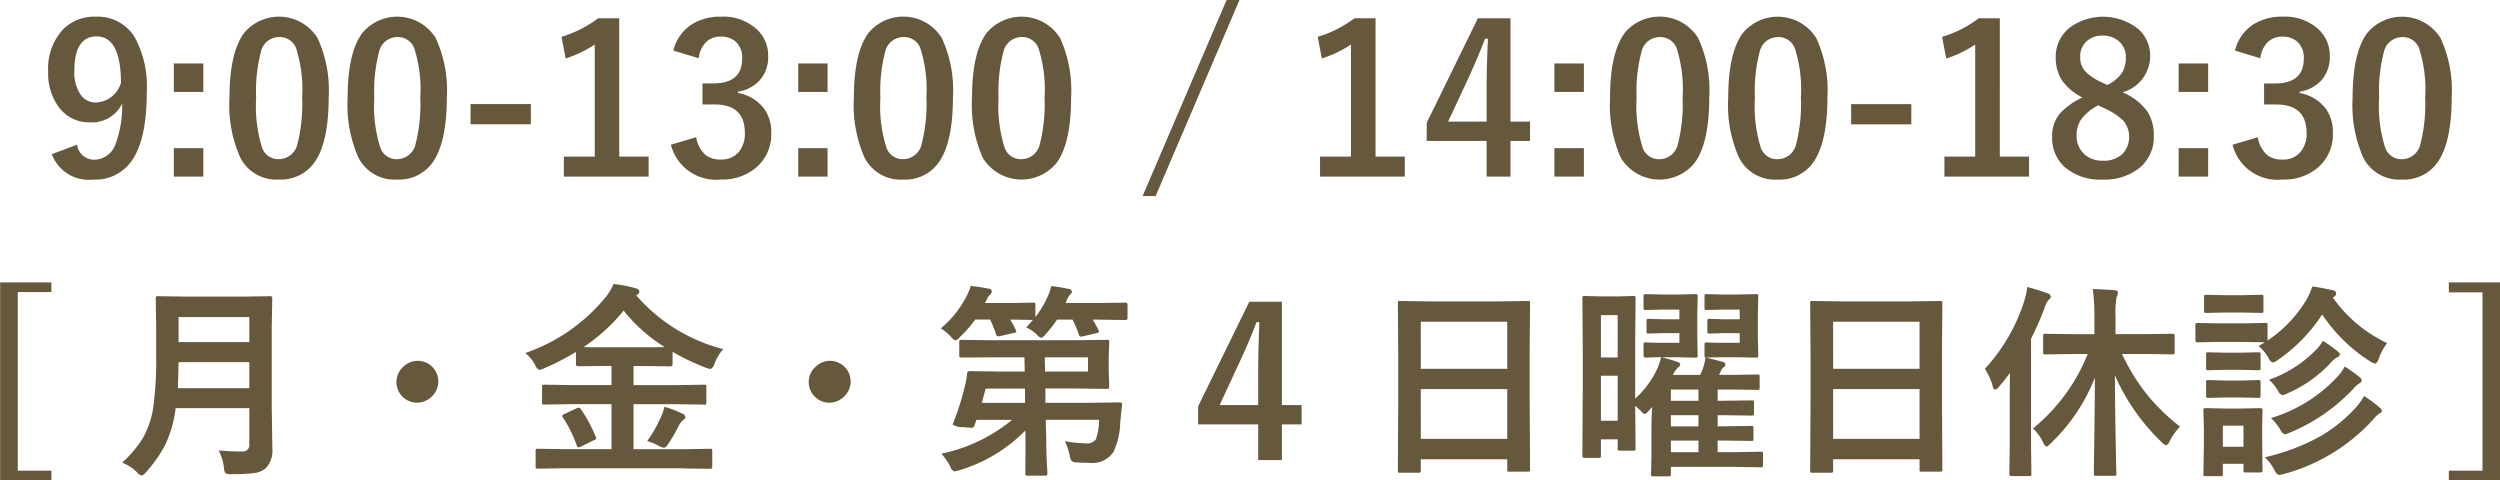 <svg id="診療時間など" xmlns="http://www.w3.org/2000/svg" width="194.03" height="37.281" viewBox="0 0 194.03 37.281">
  <defs>
    <style>
      .cls-1 {
        fill: #66583d;
        fill-rule: evenodd;
      }
    </style>
  </defs>
  <path id="_9:00-13:00_14:00-18:30_月_金_第4日曜日休診_" data-name="9:00-13:00 / 14:00-18:30 [月・金・第4日曜日休診]" class="cls-1" d="M1021.33,66.028A3.055,3.055,0,0,0,1024.54,68a3.434,3.434,0,0,0,2.92-1.352q1.245-1.656,1.24-5.437a7.949,7.949,0,0,0-.94-4.266,3.358,3.358,0,0,0-3.03-1.586,3.4,3.4,0,0,0-2.54,1,4.453,4.453,0,0,0-1.14,3.266,4.406,4.406,0,0,0,.81,2.734,2.921,2.921,0,0,0,2.44,1.2,2.607,2.607,0,0,0,2.49-1.453,8.385,8.385,0,0,1-.55,3.234,1.752,1.752,0,0,1-1.66,1.117,1.327,1.327,0,0,1-1.29-1.164Zm3.43-4.008a1.41,1.41,0,0,1-1.16-.562,3.014,3.014,0,0,1-.52-1.883c0-1.792.58-2.687,1.73-2.687,1.24,0,1.88,1.2,1.89,3.6a2.123,2.123,0,0,1-1.94,1.531h0Zm6.04-3.031V61.2h2.29V58.989h-2.29Zm0,6.57V67.77h2.29V65.559h-2.29Zm5.46-8.945q-1.14,1.531-1.14,5.047a9.919,9.919,0,0,0,.85,4.656,3.128,3.128,0,0,0,2.97,1.68,3.214,3.214,0,0,0,2.75-1.289q1.125-1.547,1.13-5.078a9.652,9.652,0,0,0-.87-4.625,3.532,3.532,0,0,0-5.69-.391h0Zm4.03,1.188a10.507,10.507,0,0,1,.47,3.836,12.561,12.561,0,0,1-.36,3.578,1.489,1.489,0,0,1-1.46,1.2,1.329,1.329,0,0,1-1.29-.891,10.911,10.911,0,0,1-.46-3.883,11.963,11.963,0,0,1,.37-3.555,1.443,1.443,0,0,1,1.42-1.148,1.345,1.345,0,0,1,1.31.867h0Zm5.15-1.187q-1.155,1.531-1.15,5.047a10.046,10.046,0,0,0,.85,4.656,3.128,3.128,0,0,0,2.97,1.68,3.2,3.2,0,0,0,2.75-1.289q1.125-1.547,1.13-5.078a9.652,9.652,0,0,0-.87-4.625,3.522,3.522,0,0,0-5.68-.391h0Zm4.02,1.188a10.507,10.507,0,0,1,.47,3.836,12.561,12.561,0,0,1-.36,3.578,1.489,1.489,0,0,1-1.46,1.2,1.325,1.325,0,0,1-1.28-.891,10.621,10.621,0,0,1-.47-3.883,11.963,11.963,0,0,1,.37-3.555,1.451,1.451,0,0,1,1.42-1.148,1.345,1.345,0,0,1,1.31.867h0Zm4.37,4.336v1.57h4.68v-1.57h-4.68Zm9.9-6.656a9.051,9.051,0,0,1-2.84,1.438l0.32,1.68a8.868,8.868,0,0,0,2.26-1.086v8.7h-2.4V67.77h6.58V66.215h-2.28V55.481h-1.64Zm7.81,3.1a2.108,2.108,0,0,1,.53-1.211,1.542,1.542,0,0,1,1.16-.469,1.725,1.725,0,0,1,1.17.383,1.669,1.669,0,0,1,.51,1.328c0,1.281-.75,1.922-2.24,1.922h-0.84v1.633h0.93c1.57,0,2.36.737,2.36,2.211a2.256,2.256,0,0,1-.44,1.445,1.743,1.743,0,0,1-1.43.617,1.818,1.818,0,0,1-1.18-.352,2.351,2.351,0,0,1-.73-1.375l-1.96.578a3.6,3.6,0,0,0,3.88,2.7,4.043,4.043,0,0,0,2.69-.883,3.4,3.4,0,0,0,1.22-2.75,3.072,3.072,0,0,0-.59-1.906,3.2,3.2,0,0,0-1.99-1.172V61.176a2.856,2.856,0,0,0,1.64-.836,2.679,2.679,0,0,0,.7-1.914,2.747,2.747,0,0,0-.88-2.086,3.849,3.849,0,0,0-2.79-.984,4.125,4.125,0,0,0-2.24.586,3.344,3.344,0,0,0-1.45,2.047Zm7.72,0.406V61.2h2.28V58.989h-2.28Zm0,6.57V67.77h2.28V65.559h-2.28Zm5.46-8.945q-1.14,1.531-1.14,5.047a10.063,10.063,0,0,0,.84,4.656A3.143,3.143,0,0,0,1087.4,68a3.2,3.2,0,0,0,2.74-1.289q1.125-1.547,1.13-5.078A9.652,9.652,0,0,0,1090.4,57a3.522,3.522,0,0,0-5.68-.391h0Zm4.02,1.188a10.507,10.507,0,0,1,.47,3.836,12.561,12.561,0,0,1-.36,3.578,1.487,1.487,0,0,1-1.45,1.2,1.329,1.329,0,0,1-1.29-.891,10.621,10.621,0,0,1-.47-3.883,11.963,11.963,0,0,1,.37-3.555,1.453,1.453,0,0,1,1.43-1.148,1.341,1.341,0,0,1,1.3.867h0Zm5.15-1.187q-1.14,1.531-1.14,5.047a10.063,10.063,0,0,0,.84,4.656,3.517,3.517,0,0,0,5.72.391c0.76-1.031,1.13-2.724,1.13-5.078a9.789,9.789,0,0,0-.86-4.625,3.532,3.532,0,0,0-5.69-.391h0Zm4.02,1.188a10.507,10.507,0,0,1,.47,3.836,12.561,12.561,0,0,1-.36,3.578,1.479,1.479,0,0,1-1.45,1.2,1.329,1.329,0,0,1-1.29-.891,10.85,10.85,0,0,1-.47-3.883,11.886,11.886,0,0,1,.38-3.555,1.443,1.443,0,0,1,1.42-1.148,1.332,1.332,0,0,1,1.3.867h0Zm14.6-3.742-6.52,15.219H1107l6.51-15.219h-1Zm9.92,1.422a8.992,8.992,0,0,1-2.85,1.438l0.32,1.68a8.709,8.709,0,0,0,2.26-1.086v8.7h-2.4V67.77h6.58V66.215h-2.27V55.481h-1.64Zm9.58,0-3.97,8.109V65h4.65V67.77h1.85V65h1.52V63.5h-1.52V55.481h-2.53ZM1129.7,63.5l1.51-3.234c0.54-1.172.99-2.237,1.36-3.2h0.22c-0.07,1.641-.1,2.888-0.1,3.742V63.5h-2.99Zm8.25-4.508V61.2h2.29V58.989h-2.29Zm0,6.57V67.77h2.29V65.559h-2.29Zm5.46-8.945q-1.14,1.531-1.14,5.047a10.063,10.063,0,0,0,.84,4.656,3.517,3.517,0,0,0,5.72.391q1.14-1.547,1.14-5.078A9.652,9.652,0,0,0,1149.1,57a3.532,3.532,0,0,0-5.69-.391h0Zm4.03,1.188a10.567,10.567,0,0,1,.46,3.836,12.561,12.561,0,0,1-.36,3.578,1.479,1.479,0,0,1-1.45,1.2,1.329,1.329,0,0,1-1.29-.891,10.85,10.85,0,0,1-.47-3.883,11.886,11.886,0,0,1,.38-3.555,1.443,1.443,0,0,1,1.42-1.148,1.354,1.354,0,0,1,1.31.867h0Zm5.14-1.187q-1.14,1.531-1.14,5.047a9.919,9.919,0,0,0,.85,4.656,3.128,3.128,0,0,0,2.97,1.68,3.2,3.2,0,0,0,2.75-1.289q1.125-1.547,1.13-5.078a9.652,9.652,0,0,0-.87-4.625,3.532,3.532,0,0,0-5.69-.391h0Zm4.03,1.188a10.507,10.507,0,0,1,.47,3.836,12.561,12.561,0,0,1-.36,3.578,1.489,1.489,0,0,1-1.46,1.2,1.329,1.329,0,0,1-1.29-.891,10.911,10.911,0,0,1-.46-3.883,11.963,11.963,0,0,1,.37-3.555,1.443,1.443,0,0,1,1.42-1.148,1.345,1.345,0,0,1,1.31.867h0Zm4.37,4.336v1.57h4.67v-1.57h-4.67Zm9.9-6.656a9.051,9.051,0,0,1-2.84,1.438l0.32,1.68a8.64,8.64,0,0,0,2.25-1.086v8.7h-2.39V67.77h6.57V66.215h-2.27V55.481h-1.64Zm13.31,2.961a2.771,2.771,0,0,0-.9-2.109,4.384,4.384,0,0,0-5.29-.172,2.858,2.858,0,0,0-1.14,2.344,3.268,3.268,0,0,0,.41,1.672,4.028,4.028,0,0,0,1.67,1.445,5.615,5.615,0,0,0-1.72,1.2,2.708,2.708,0,0,0-.64,1.844,3.052,3.052,0,0,0,.93,2.32A4.245,4.245,0,0,0,1180.53,68a4.316,4.316,0,0,0,2.72-.82,3.073,3.073,0,0,0,1.22-2.57,3.374,3.374,0,0,0-.48-1.867,4.5,4.5,0,0,0-1.95-1.516,2.932,2.932,0,0,0,2.15-2.781h0Zm-3.77,2a4.068,4.068,0,0,1-1.25-.828,1.568,1.568,0,0,1-.41-1.125,1.592,1.592,0,0,1,.43-1.164,1.744,1.744,0,0,1,1.32-.5,1.824,1.824,0,0,1,1.21.4,1.58,1.58,0,0,1,.58,1.3,2.224,2.224,0,0,1-.27,1.141,2.858,2.858,0,0,1-1.17.984Zm0.2,2.016a5.056,5.056,0,0,1,1.46.938,1.96,1.96,0,0,1,0,2.57,2.1,2.1,0,0,1-1.57.563,2.049,2.049,0,0,1-1.41-.484,1.908,1.908,0,0,1-.62-1.5,2.125,2.125,0,0,1,.36-1.234,3.841,3.841,0,0,1,1.32-1.078Zm5.78-3.469V61.2h2.29V58.989h-2.29Zm0,6.57V67.77h2.29V65.559h-2.29Zm6.34-6.977a2.108,2.108,0,0,1,.53-1.211,1.549,1.549,0,0,1,1.17-.469,1.7,1.7,0,0,1,1.16.383,1.669,1.669,0,0,1,.51,1.328c0,1.281-.74,1.922-2.24,1.922h-0.84v1.633h0.93q2.37,0,2.37,2.211a2.2,2.2,0,0,1-.45,1.445,1.73,1.73,0,0,1-1.43.617,1.837,1.837,0,0,1-1.18-.352,2.351,2.351,0,0,1-.73-1.375l-1.96.578a3.6,3.6,0,0,0,3.89,2.7,4.034,4.034,0,0,0,2.68-.883,3.371,3.371,0,0,0,1.22-2.75,3.067,3.067,0,0,0-.58-1.906,3.252,3.252,0,0,0-2-1.172V61.176a2.885,2.885,0,0,0,1.65-.836,2.717,2.717,0,0,0,.69-1.914,2.774,2.774,0,0,0-.87-2.086,3.881,3.881,0,0,0-2.79-.984,4.136,4.136,0,0,0-2.25.586,3.383,3.383,0,0,0-1.45,2.047Zm8.3-1.969q-1.14,1.531-1.14,5.047a10.063,10.063,0,0,0,.84,4.656,3.143,3.143,0,0,0,2.98,1.68,3.2,3.2,0,0,0,2.74-1.289q1.125-1.547,1.13-5.078a9.652,9.652,0,0,0-.87-4.625,3.522,3.522,0,0,0-5.68-.391h0Zm4.02,1.188a10.507,10.507,0,0,1,.47,3.836,12.561,12.561,0,0,1-.36,3.578,1.487,1.487,0,0,1-1.45,1.2,1.329,1.329,0,0,1-1.29-.891,10.621,10.621,0,0,1-.47-3.883,11.963,11.963,0,0,1,.37-3.555,1.453,1.453,0,0,1,1.43-1.148,1.341,1.341,0,0,1,1.3.867h0Zm-187.74,18.18V91.34h3.98V90.59h-2.61V76.731h2.61v-0.75h-3.98Zm17.37,14.383a0.844,0.844,0,0,0,.12.422,0.915,0.915,0,0,0,.48.07,13.048,13.048,0,0,0,1.72-.078,1.725,1.725,0,0,0,.93-0.383,1.985,1.985,0,0,0,.51-1.492l-0.05-3.2V79.419l0.04-2.172a0.256,0.256,0,0,0-.03-0.156,0.18,0.18,0,0,0-.15-0.039l-2.11.031h-4.45l-2.13-.031a0.248,0.248,0,0,0-.14.023,0.3,0.3,0,0,0-.03.172l0.03,2.172v2.359a26.627,26.627,0,0,1-.22,3.844,6.826,6.826,0,0,1-.8,2.422,8.777,8.777,0,0,1-1.62,1.922,3.5,3.5,0,0,1,1.15.75,0.715,0.715,0,0,0,.37.258,0.783,0.783,0,0,0,.34-0.273,10.526,10.526,0,0,0,1.45-2.047,9.03,9.03,0,0,0,.84-2.914h5.72v2.8a0.5,0.5,0,0,1-.56.563c-0.65,0-1.26-.026-1.82-0.078a3.89,3.89,0,0,1,.41,1.344h0Zm-3.52-8.2h5.49v2.023h-5.55q0.03-.656.06-2.023h0Zm5.49-1.555h-5.49V78.669h5.49v1.938Zm12,1.867a1.6,1.6,0,1,0,2.14,2.375,1.6,1.6,0,0,0,.12-2.258,1.594,1.594,0,0,0-2.26-.117h0Zm21.7,7.938,2.06,0.031a0.146,0.146,0,0,0,.17-0.156V89.067a0.367,0.367,0,0,0-.02-0.141,0.23,0.23,0,0,0-.15-0.031l-2.06.031h-3.88V85.434h3.33l2.14,0.031,0.12,0.008q0.06,0,.06-0.18v-1.2a0.367,0.367,0,0,0-.02-0.141,0.247,0.247,0,0,0-.16-0.031l-2.14.031h-3.33V82.473h0.87l1.98,0.023a0.152,0.152,0,0,0,.18-0.164V81.372a17.991,17.991,0,0,0,2.56,1.219,1.646,1.646,0,0,0,.38.109,0.6,0.6,0,0,0,.31-0.4,3.757,3.757,0,0,1,.68-1.141,13.29,13.29,0,0,1-6.75-4.172,0.431,0.431,0,0,0,.1-0.062,0.332,0.332,0,0,0,.15-0.227,0.308,0.308,0,0,0-.29-0.258,9.754,9.754,0,0,0-1.72-.336,4.471,4.471,0,0,1-.64,1.055,13.859,13.859,0,0,1-6.21,4.3,2.988,2.988,0,0,1,.77.945,0.6,0.6,0,0,0,.32.367,1.2,1.2,0,0,0,.38-0.125,20.581,20.581,0,0,0,2.46-1.266v0.945a0.145,0.145,0,0,0,.17.164l1.97-.023h0.62V83.95h-3.05l-2.15-.031a0.371,0.371,0,0,0-.16.023,0.217,0.217,0,0,0-.03.148v1.2a0.366,0.366,0,0,0,.02.141,0.283,0.283,0,0,0,.17.031l2.15-.031h3.05v3.492h-3.65l-2.04-.031a0.313,0.313,0,0,0-.16.023,0.166,0.166,0,0,0-.04.148v1.219a0.169,0.169,0,0,0,.03.125,0.264,0.264,0,0,0,.17.031l2.04-.031h9.24Zm-4.64-12.242A12.406,12.406,0,0,0,1068.9,81c-0.21.01-.72,0.016-1.55,0.016h-3.2c-0.84,0-1.35-.005-1.55-0.016a14.071,14.071,0,0,0,3.12-2.836h0Zm2.76,10.516a1.255,1.255,0,0,0,.37.125,0.459,0.459,0,0,0,.26-0.211,11.577,11.577,0,0,0,.84-1.422,1.6,1.6,0,0,1,.37-0.508,0.362,0.362,0,0,0,.19-0.258,0.412,0.412,0,0,0-.29-0.273,7.025,7.025,0,0,0-1.34-.508,4.083,4.083,0,0,1-.3.844,10.372,10.372,0,0,1-1.04,1.813,4.159,4.159,0,0,1,.94.4h0Zm-6.25-2.992a0.6,0.6,0,0,0-.19.063l-0.92.43a0.3,0.3,0,0,0-.18.148,0.233,0.233,0,0,0,.06.125,9.776,9.776,0,0,1,1.08,2.188,0.193,0.193,0,0,0,.11.133,0.851,0.851,0,0,0,.21-0.062l1-.5a0.171,0.171,0,0,0,.14-0.281,11.394,11.394,0,0,0-1.14-2.117,0.245,0.245,0,0,0-.17-0.125h0Zm18.43-3.219a1.6,1.6,0,1,0,2.14,2.375,1.6,1.6,0,0,0,.12-2.258,1.594,1.594,0,0,0-2.26-.117h0Zm13.45-.687h2.71l0.02,1.1h-2.1l-2.17-.031a0.2,0.2,0,0,0-.2.211,7.342,7.342,0,0,1-.18.977,19.846,19.846,0,0,1-.92,2.883,0.461,0.461,0,0,0-.02.078,1.33,1.33,0,0,0,.82.2c0.34,0.031.54,0.047,0.62,0.047a0.238,0.238,0,0,0,.25-0.164l0.15-.445h2.77a12.775,12.775,0,0,1-5.49,2.625,4.376,4.376,0,0,1,.69.992,0.571,0.571,0,0,0,.34.383c0.02,0,.14-0.031.38-0.094a12.029,12.029,0,0,0,5.11-3.078l0.01,0.656v0.852l-0.01,1.8a0.429,0.429,0,0,0,.02.156,0.2,0.2,0,0,0,.15.039h1.34a0.246,0.246,0,0,0,.16-0.031,0.191,0.191,0,0,0,.04-0.164c0-.026-0.01-0.284-0.04-0.773-0.03-.62-0.05-1.252-0.05-1.9l-0.04-1.469h4.14a4.641,4.641,0,0,1-.25,1.523,0.862,0.862,0,0,1-.82.3,9.364,9.364,0,0,1-1.58-.164,5.549,5.549,0,0,1,.37,1.086,1.04,1.04,0,0,0,.14.438,0.641,0.641,0,0,0,.43.125q0.39,0.031.93,0.031a2,2,0,0,0,1.89-.828,5.658,5.658,0,0,0,.53-2.242q0.12-1.273.15-1.422V85.434c0-.094-0.07-0.141-0.2-0.141l-2.24.031h-3.51l-0.01-1.109h2.22l2.55,0.031a0.292,0.292,0,0,0,.15-0.023,0.219,0.219,0,0,0,.04-0.156l-0.04-1.211V81.817l0.04-1.2a0.237,0.237,0,0,0-.03-0.148,0.246,0.246,0,0,0-.16-0.031l-2.55.031h-6.55l-2.17-.031a0.246,0.246,0,0,0-.14.023,0.218,0.218,0,0,0-.04.156v1.023a0.219,0.219,0,0,0,.03.141,0.23,0.23,0,0,0,.15.031Zm7.64,1.1h-3.33l-0.02-1.1h3.35v1.1Zm-7.94,1.328h3.05l0.01,1.109h-3.36ZM1097.75,80a0.991,0.991,0,0,0,.36.289,0.686,0.686,0,0,0,.34-0.273,10.085,10.085,0,0,0,.9-1.148h1.2a9.026,9.026,0,0,1,.49,1.164,0.19,0.19,0,0,0,.15.156,1.08,1.08,0,0,0,.17-0.023l1.04-.242a0.212,0.212,0,0,0,.2-0.125,0.367,0.367,0,0,0-.03-0.117c-0.17-.328-0.32-0.6-0.46-0.812h0.26l2.29,0.031a0.149,0.149,0,0,0,.16-0.18V77.723a0.146,0.146,0,0,0-.16-0.172l-2.29.031h-2.35l0.11-.273a1.137,1.137,0,0,1,.24-0.383,0.374,0.374,0,0,0,.14-0.227,0.276,0.276,0,0,0-.26-0.211,10.236,10.236,0,0,0-1.35-.219,3.63,3.63,0,0,1-.25.75,7.377,7.377,0,0,1-.98,1.648V77.723a0.367,0.367,0,0,0-.02-0.141,0.3,0.3,0,0,0-.18-0.031l-1.86.031h-1.86l0.15-.273a1.2,1.2,0,0,1,.27-0.4,0.374,0.374,0,0,0,.12-0.227,0.234,0.234,0,0,0-.24-0.211,13.683,13.683,0,0,0-1.4-.219,3.636,3.636,0,0,1-.29.734,7.994,7.994,0,0,1-2.03,2.563,4.549,4.549,0,0,1,.78.641,0.79,0.79,0,0,0,.35.289,0.736,0.736,0,0,0,.35-0.258,9.392,9.392,0,0,0,1.19-1.359h1.15a7.5,7.5,0,0,1,.46,1.133,0.2,0.2,0,0,0,.15.172,1.319,1.319,0,0,0,.18-0.023l1.07-.242a0.2,0.2,0,0,0,.18-0.109,0.472,0.472,0,0,0-.04-0.117c-0.12-.266-0.27-0.536-0.43-0.812l1.75,0.031a6.763,6.763,0,0,1-.52.578,2.9,2.9,0,0,1,.8.523h0Zm16.52-2.516-3.97,8.109V87h4.66V89.77h1.84V87h1.53V85.5h-1.53V77.481h-2.53Zm-2.3,8.016,1.5-3.234c0.55-1.172,1-2.237,1.36-3.2h0.22q-0.09,2.461-.09,3.742V85.5h-2.99Zm15.57,5.227a0.166,0.166,0,0,0,.04-0.148V89.708h6.71v0.781a0.258,0.258,0,0,0,.02.148,0.246,0.246,0,0,0,.16.031h1.42a0.271,0.271,0,0,0,.14-0.023,0.234,0.234,0,0,0,.03-0.156l-0.03-5.625V81.309l0.03-3.7a0.4,0.4,0,0,0-.02-0.148,0.2,0.2,0,0,0-.15-0.039l-2.21.031h-5.49l-2.21-.031a0.292,0.292,0,0,0-.15.023,0.275,0.275,0,0,0-.03.164l0.03,4.18v3.094l-0.03,5.7a0.218,0.218,0,0,0,.03.145,0.239,0.239,0,0,0,.14.027h1.43a0.248,0.248,0,0,0,.14-0.023h0Zm0.04-6.469h6.71v3.867h-6.71V84.254Zm6.71-5.219v3.648h-6.71V79.036h6.71Zm9.93,6.516c0.01,0.011.16,0.143,0.44,0.4a0.708,0.708,0,0,0,.29.242,0.659,0.659,0,0,0,.31-0.242l0.27-.3c-0.03.693-.05,1.281-0.05,1.766v2.031l-0.03,1.406a0.367,0.367,0,0,0,.02.141,0.3,0.3,0,0,0,.18.031h1.16a0.225,0.225,0,0,0,.14-0.023,0.166,0.166,0,0,0,.04-0.148V90.3H1152l1.97,0.031a0.272,0.272,0,0,0,.14-0.023,0.217,0.217,0,0,0,.03-0.148V89.294a0.219,0.219,0,0,0-.03-0.141,0.18,0.18,0,0,0-.14-0.031l-1.97.031h-1.38v-0.9h0.26l2.34,0.031a0.274,0.274,0,0,0,.16-0.027,0.361,0.361,0,0,0,.02-0.145v-0.82a0.237,0.237,0,0,0-.02-0.141,0.246,0.246,0,0,0-.16-0.031l-2.34.031h-0.26V86.286h0.29l2.35,0.031a0.256,0.256,0,0,0,.15-0.027,0.218,0.218,0,0,0,.03-0.145V85.309a0.22,0.22,0,0,0-.03-0.141,0.194,0.194,0,0,0-.15-0.031l-2.35.031h-0.29V84.294h1.2l1.87,0.031a0.246,0.246,0,0,0,.16-0.031,0.255,0.255,0,0,0,.03-0.156V83.3a0.366,0.366,0,0,0-.02-0.141,0.263,0.263,0,0,0-.17-0.031l-1.87.031h-1.1a1.528,1.528,0,0,0,.15-0.3,0.721,0.721,0,0,1,.21-0.289,0.225,0.225,0,0,0-.11-0.43q-0.57-.164-1.26-0.32l0.94-.031h1.47l1.46,0.031a0.292,0.292,0,0,0,.15-0.023,0.206,0.206,0,0,0,.04-0.164l-0.03-1.422V78.5l0.03-1.43a0.4,0.4,0,0,0-.02-0.148,0.284,0.284,0,0,0-.17-0.031l-1.46.031h-1.04l-1.29-.031a0.313,0.313,0,0,0-.16.023,0.217,0.217,0,0,0-.03.148V77.95a0.367,0.367,0,0,0,.02.141,0.284,0.284,0,0,0,.17.031l1.29-.031h1.25v0.75h-1.26l-1.07-.031a0.225,0.225,0,0,0-.14.023,0.22,0.22,0,0,0-.04.172v0.75a0.428,0.428,0,0,0,.02.156,0.208,0.208,0,0,0,.16.039l1.07-.031h1.26v0.75h-1.68l-0.86-.031a0.312,0.312,0,0,0-.16.023,0.217,0.217,0,0,0-.03.148v0.82a0.166,0.166,0,0,0,.08.188,5.608,5.608,0,0,1-.21.867,3.4,3.4,0,0,1-.22.477h-2.1a1.83,1.83,0,0,1,.43-0.609,0.27,0.27,0,0,0,.14-0.2,0.3,0.3,0,0,0-.25-0.211,11.3,11.3,0,0,0-1.22-.352h1.19l1.45,0.031a0.292,0.292,0,0,0,.15-0.023,0.275,0.275,0,0,0,.03-0.164l-0.03-1.391V78.5l0.03-1.43a0.237,0.237,0,0,0-.03-0.148,0.194,0.194,0,0,0-.15-0.031l-1.45.031h-1.09l-1.28-.031a0.313,0.313,0,0,0-.16.023,0.2,0.2,0,0,0-.04.148V77.95a0.219,0.219,0,0,0,.03.141,0.263,0.263,0,0,0,.17.031l1.28-.031h1.3v0.75h-1.3l-1.08-.031a0.272,0.272,0,0,0-.14.023,0.3,0.3,0,0,0-.03.172v0.75a0.428,0.428,0,0,0,.02.156,0.2,0.2,0,0,0,.15.039l1.08-.031h1.3v0.75h-1.72l-0.86-.031a0.312,0.312,0,0,0-.16.023,0.2,0.2,0,0,0-.04.148v0.82a0.237,0.237,0,0,0,.03.148,0.221,0.221,0,0,0,.17.039l0.86-.031h0.3a4.38,4.38,0,0,1-.38,1.07A7.276,7.276,0,0,1,1144.22,85V80.622l0.03-3.406a0.237,0.237,0,0,0-.03-0.148,0.2,0.2,0,0,0-.15-0.031l-1.28.031h-1.2l-1.29-.031a0.292,0.292,0,0,0-.15.023,0.235,0.235,0,0,0-.03.156l0.03,3.984v2.953l-0.03,5.289a0.146,0.146,0,0,0,.17.156h1.07a0.362,0.362,0,0,0,.17-0.023,0.184,0.184,0,0,0,.03-0.133V88.161h1.3v0.7a0.219,0.219,0,0,0,.02.141,0.2,0.2,0,0,0,.15.039h1.05a0.238,0.238,0,0,0,.14-0.027,0.235,0.235,0,0,0,.03-0.152Zm-2.66-2.328h1.3v3.492h-1.3V83.223Zm1.3-1.422h-1.3V78.52h1.3V81.8Zm4.13,6.453h2.14v0.9h-2.14v-0.9Zm2.14-3.961v0.875h-2.14V84.294h2.14Zm-2.14,1.992h2.14v0.867h-2.14V86.286Zm12.55,4.438a0.166,0.166,0,0,0,.04-0.148V89.708h6.71v0.781a0.258,0.258,0,0,0,.02.148,0.246,0.246,0,0,0,.16.031h1.42a0.271,0.271,0,0,0,.14-0.023,0.234,0.234,0,0,0,.03-0.156l-0.03-5.625V81.309l0.03-3.7a0.4,0.4,0,0,0-.02-0.148,0.2,0.2,0,0,0-.15-0.039l-2.21.031h-5.49l-2.21-.031a0.292,0.292,0,0,0-.15.023,0.275,0.275,0,0,0-.03.164l0.03,4.18v3.094l-0.03,5.7a0.218,0.218,0,0,0,.03.145,0.239,0.239,0,0,0,.14.027h1.43a0.248,0.248,0,0,0,.14-0.023h0Zm0.04-6.469h6.71v3.867h-6.71V84.254Zm6.71-5.219v3.648h-6.71V79.036h6.71Zm13.05,2.5a14.329,14.329,0,0,1-4.24,5.773,4.012,4.012,0,0,1,.78,1.078,0.558,0.558,0,0,0,.26.336,0.772,0.772,0,0,0,.32-0.242,14.22,14.22,0,0,0,3.44-5.117q-0.015,2.82-.07,6.227c-0.01.766-.01,1.169-0.01,1.211a0.429,0.429,0,0,0,.02.156,0.246,0.246,0,0,0,.16.031h1.39a0.248,0.248,0,0,0,.14-0.023,0.235,0.235,0,0,0,.04-0.164c0-.047-0.01-0.224-0.02-0.531q-0.015-1.062-.03-1.617c-0.04-1.911-.06-3.734-0.07-5.469a16.189,16.189,0,0,0,3.65,5.211,0.842,0.842,0,0,0,.32.227,0.56,0.56,0,0,0,.29-0.336,4.544,4.544,0,0,1,.8-1.117,15.843,15.843,0,0,1-2.44-2.336,15.636,15.636,0,0,1-2.07-3.3h1.72l2.21,0.031a0.149,0.149,0,0,0,.16-0.18v-1.25a0.146,0.146,0,0,0-.16-0.172l-2.21.031h-2.22V78.715a7.151,7.151,0,0,1,.09-1.617,0.885,0.885,0,0,0,.1-0.336c0-.1-0.08-0.156-0.25-0.172-0.53-.047-1.1-0.078-1.7-0.094a16.818,16.818,0,0,1,.12,2.25V80h-1.61l-2.19-.031a0.248,0.248,0,0,0-.14.023,0.166,0.166,0,0,0-.04.148v1.25a0.4,0.4,0,0,0,.02.148,0.267,0.267,0,0,0,.16.031l2.19-.031h1.09Zm-7.37,2.492a0.286,0.286,0,0,0,.18.273,0.467,0.467,0,0,0,.29-0.211q0.42-.484.87-1.086c-0.01.417-.02,1.008-0.02,1.773V88.4l-0.03,2.43a0.154,0.154,0,0,0,.16.18h1.37a0.292,0.292,0,0,0,.15-0.023,0.256,0.256,0,0,0,.03-0.156l-0.03-2.43V80.364A25.42,25.42,0,0,0,1175.98,78a1.8,1.8,0,0,1,.32-0.656,0.36,0.36,0,0,0,.18-0.273,0.336,0.336,0,0,0-.26-0.242,15.059,15.059,0,0,0-1.57-.492,6.076,6.076,0,0,1-.25,1.133,13.955,13.955,0,0,1-3.04,5.219,4.864,4.864,0,0,1,.61,1.344h0Zm15.91-4.9a0.291,0.291,0,0,0-.15.023,0.217,0.217,0,0,0-.03.148v1.141a0.4,0.4,0,0,0,.02.148,0.208,0.208,0,0,0,.16.039l1.71-.031h1.82l1.67,0.031-0.47.289a3.663,3.663,0,0,1,.77.93,0.548,0.548,0,0,0,.34.352,0.988,0.988,0,0,0,.38-0.2,12.738,12.738,0,0,0,3.44-3.531,12.474,12.474,0,0,0,3.76,3.664,1.268,1.268,0,0,0,.35.156,0.567,0.567,0,0,0,.28-0.4,4.864,4.864,0,0,1,.65-1.2,10.712,10.712,0,0,1-4.21-3.531,0.422,0.422,0,0,1,.1-0.078,0.309,0.309,0,0,0,.16-0.242,0.275,0.275,0,0,0-.23-0.242c-0.69-.151-1.24-0.253-1.63-0.3a5.456,5.456,0,0,1-.46,1.047,10.025,10.025,0,0,1-3.01,3.148V79.3a0.366,0.366,0,0,0-.02-0.141,0.246,0.246,0,0,0-.16-0.031l-1.71.031h-1.82Zm5,9.125V87.145l0.03-1.227a0.147,0.147,0,0,0-.15-0.18l-1.49.031h-1.3l-1.46-.031a0.292,0.292,0,0,0-.15.023,0.179,0.179,0,0,0-.04.156l0.04,1.5v1.023l-0.04,2.4a0.4,0.4,0,0,0,.02.148,0.285,0.285,0,0,0,.17.031h1.14a0.272,0.272,0,0,0,.14-0.023,0.192,0.192,0,0,0,.04-0.156V90.059h1.6v0.492a0.4,0.4,0,0,0,.02.148,0.246,0.246,0,0,0,.16.031h1.15a0.147,0.147,0,0,0,.15-0.18Zm-1.45.477h-1.6V87.1h1.6v1.633Zm2.41,1.813a0.654,0.654,0,0,0,.35.383,1.989,1.989,0,0,0,.37-0.078,14.447,14.447,0,0,0,6.91-4.2,2.639,2.639,0,0,1,.51-0.5,0.278,0.278,0,0,0,.2-0.2,0.48,0.48,0,0,0-.2-0.273,9.982,9.982,0,0,0-1.19-.883,4.5,4.5,0,0,1-.63.883,11.142,11.142,0,0,1-2.69,2.2,16.1,16.1,0,0,1-4.38,1.672,3.951,3.951,0,0,1,.75,1h0Zm0.44-3.156a0.686,0.686,0,0,0,.35.383,1.492,1.492,0,0,0,.38-0.125,14.185,14.185,0,0,0,4.98-3.445,1.641,1.641,0,0,1,.43-0.383,0.294,0.294,0,0,0,.19-0.234,0.366,0.366,0,0,0-.17-0.258c-0.24-.2-0.62-0.471-1.15-0.82a3.782,3.782,0,0,1-.46.672,11.49,11.49,0,0,1-5.27,3.328,4.22,4.22,0,0,1,.72.883h0Zm-0.17-3.008a0.6,0.6,0,0,0,.34.352,1.135,1.135,0,0,0,.39-0.141,10.009,10.009,0,0,0,3.35-2.359,1.891,1.891,0,0,1,.52-0.445,0.293,0.293,0,0,0,.21-0.2,0.418,0.418,0,0,0-.18-0.258,9.713,9.713,0,0,0-1.15-.82,2.816,2.816,0,0,1-.47.641,9.424,9.424,0,0,1-3.71,2.383,3.408,3.408,0,0,1,.7.852h0Zm-5.56-7.437a0.291,0.291,0,0,0-.15.023,0.217,0.217,0,0,0-.03.148v1.055a0.237,0.237,0,0,0,.03.148,0.194,0.194,0,0,0,.15.031l1.46-.031h1.34l1.44,0.031a0.291,0.291,0,0,0,.15-0.023,0.178,0.178,0,0,0,.04-0.156V77.114a0.366,0.366,0,0,0-.02-0.141,0.284,0.284,0,0,0-.17-0.031l-1.44.031h-1.34Zm0.16,4.461a0.225,0.225,0,0,0-.14.023,0.178,0.178,0,0,0-.04.156v1.039a0.366,0.366,0,0,0,.02.141,0.266,0.266,0,0,0,.16.031l1.36-.031h1.14l1.36,0.031a0.291,0.291,0,0,0,.15-0.023,0.2,0.2,0,0,0,.04-0.148V81.583a0.237,0.237,0,0,0-.03-0.148,0.247,0.247,0,0,0-.16-0.031l-1.36.031h-1.14Zm0,2.156a0.225,0.225,0,0,0-.14.023,0.192,0.192,0,0,0-.04.156v1.023a0.4,0.4,0,0,0,.02.148,0.267,0.267,0,0,0,.16.031l1.36-.031h1.14l1.36,0.031a0.292,0.292,0,0,0,.15-0.023,0.218,0.218,0,0,0,.04-0.156V83.739a0.237,0.237,0,0,0-.03-0.148,0.246,0.246,0,0,0-.16-0.031l-1.36.039h-1.14Zm18.66-7.578v0.766h2.61V90.59h-2.61v0.75h3.99V75.981h-3.99Z" transform="translate(-1017.31 -54.063)"/>
</svg>
